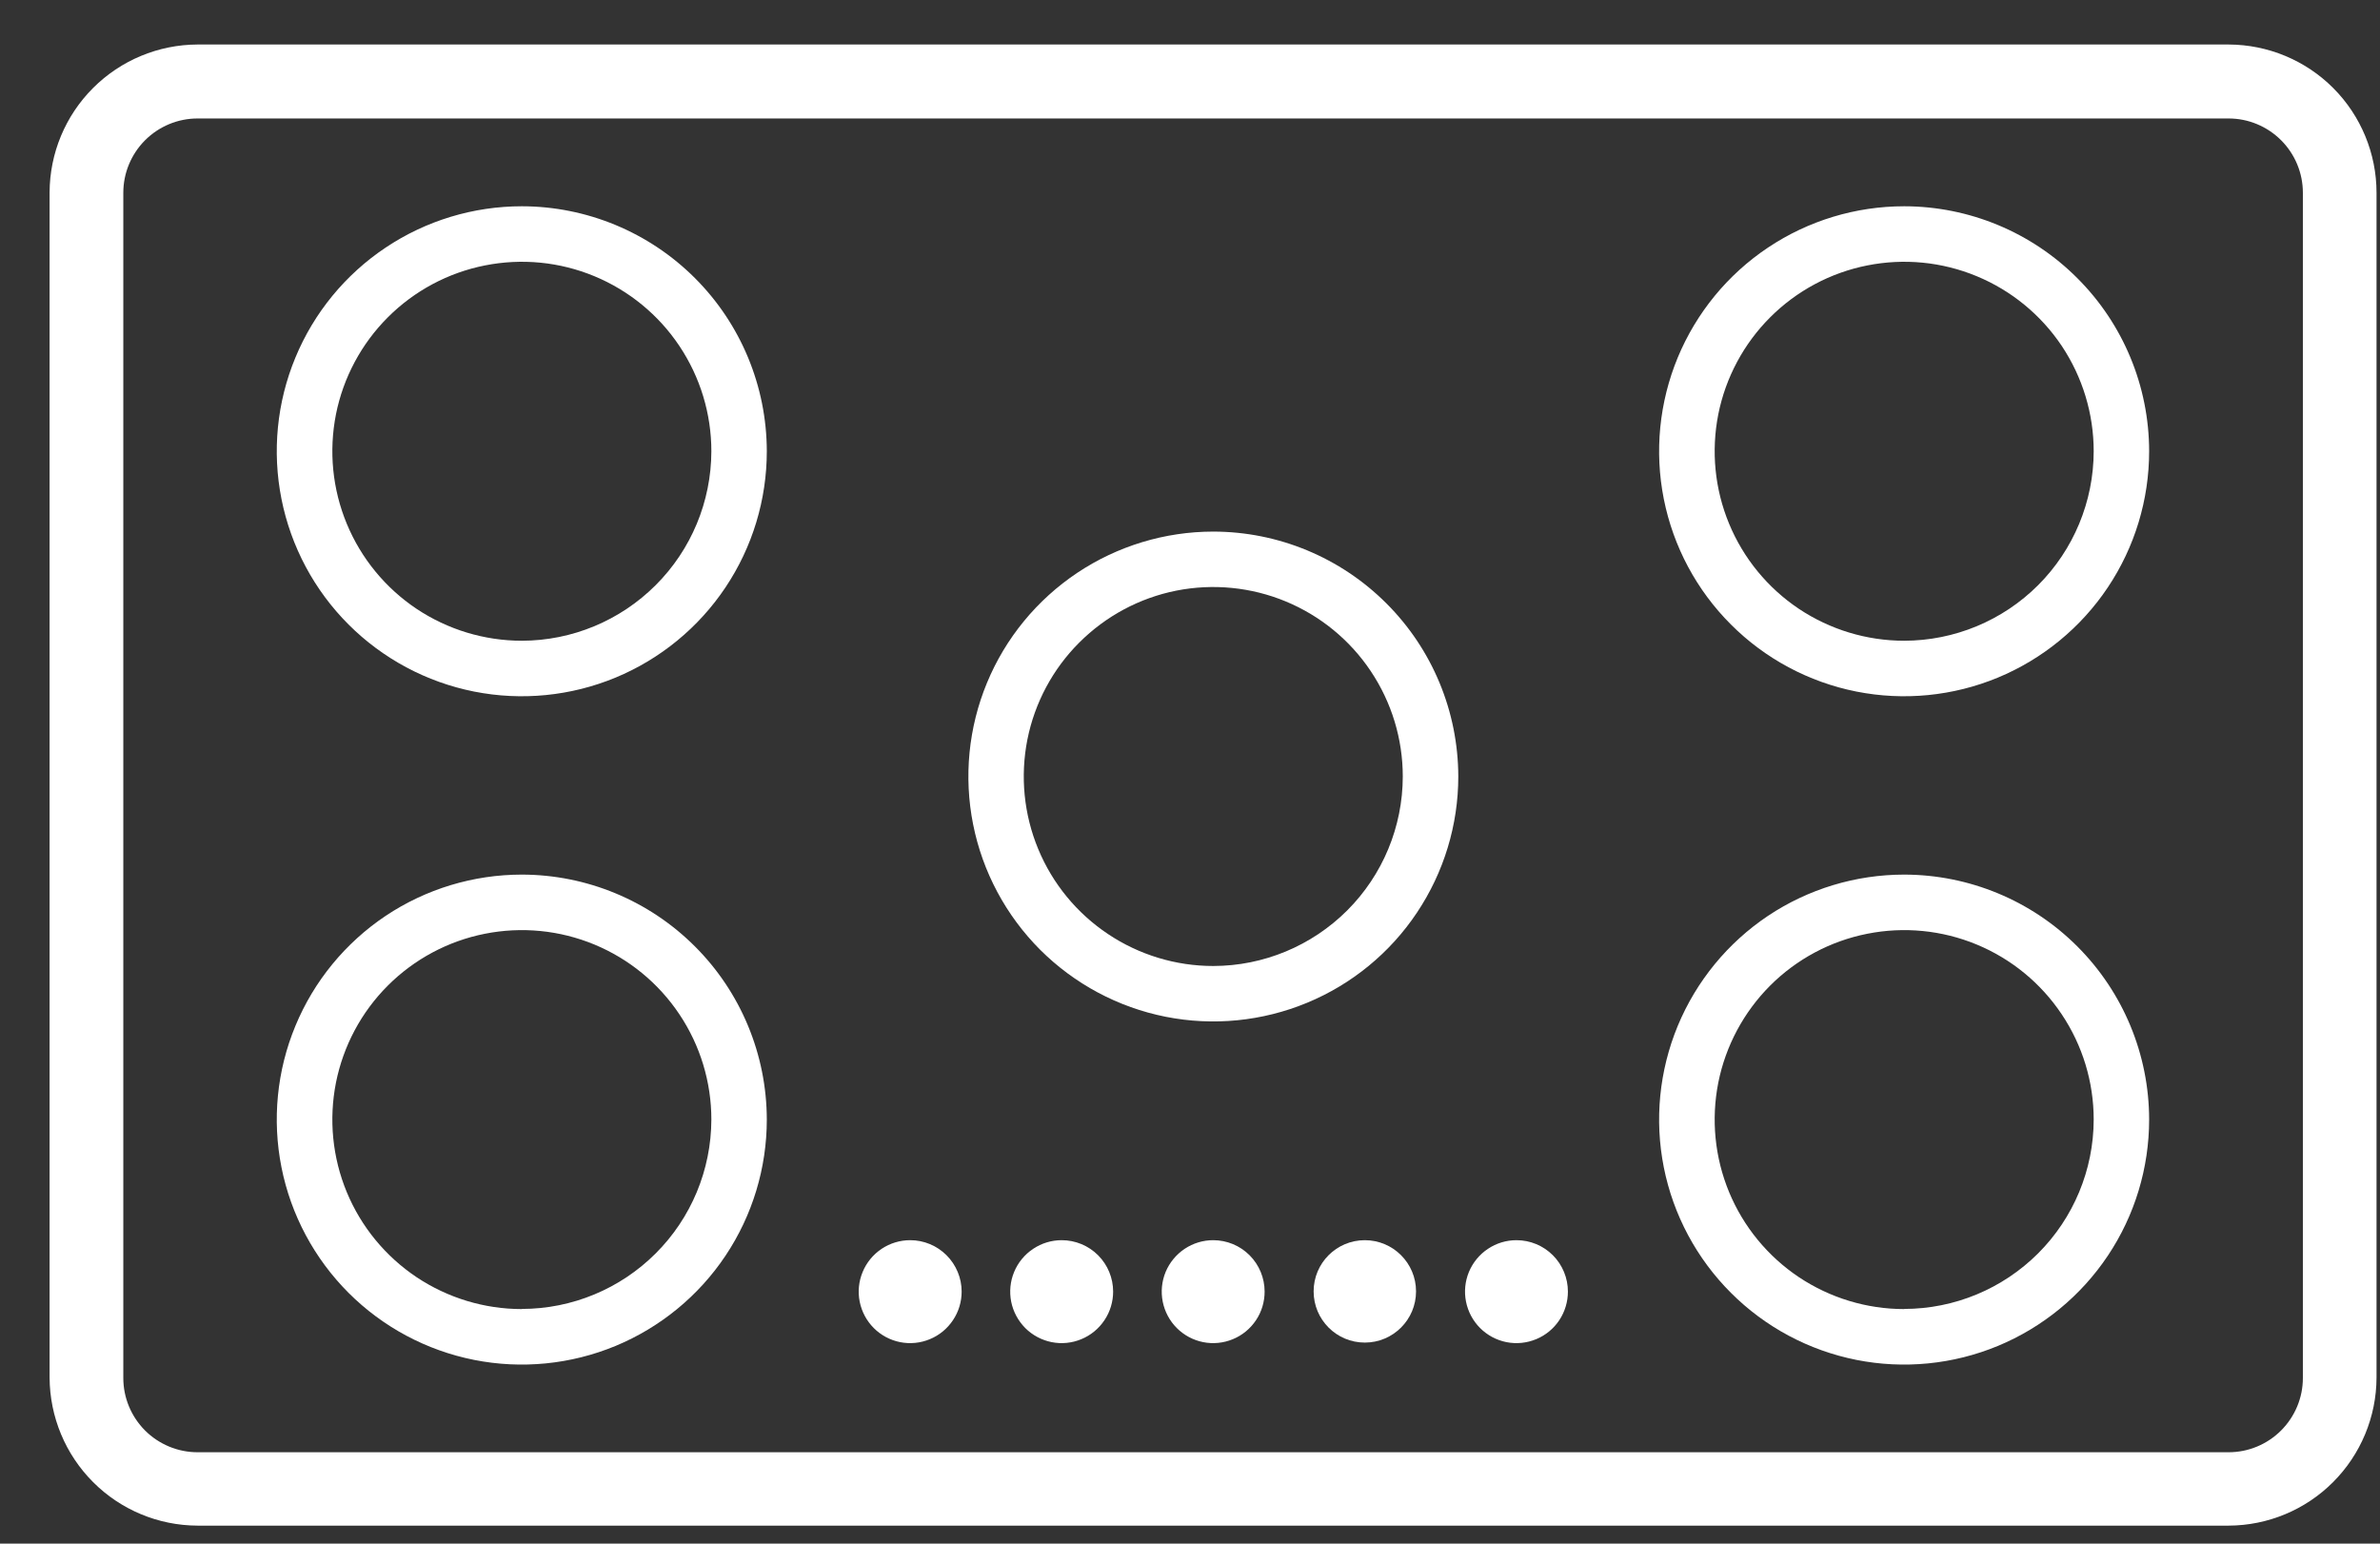 <svg width="37" height="24" viewBox="0 0 37 24" fill="none" xmlns="http://www.w3.org/2000/svg">
<rect x="0" y="0" width="37" height="24" fill="#333333" stroke="none"/>
<path d="M34.647 0.692H3.071C2.462 0.694 1.878 0.937 1.447 1.368C1.016 1.799 0.773 2.382 0.771 2.992V21.42C0.774 22.029 1.017 22.613 1.448 23.044C1.878 23.475 2.462 23.718 3.071 23.72H34.647C35.256 23.718 35.84 23.475 36.27 23.044C36.701 22.613 36.944 22.029 36.946 21.42V2.997C36.946 2.387 36.704 1.801 36.273 1.369C35.842 0.937 35.257 0.694 34.647 0.692ZM35.801 21.425C35.801 21.731 35.679 22.024 35.462 22.241C35.246 22.457 34.953 22.579 34.647 22.579H3.071C2.765 22.579 2.472 22.457 2.255 22.241C2.039 22.024 1.917 21.731 1.917 21.425V2.997C1.917 2.691 2.039 2.397 2.255 2.181C2.472 1.964 2.765 1.842 3.071 1.842H34.647C34.953 1.842 35.246 1.964 35.463 2.181C35.679 2.397 35.801 2.691 35.801 2.997V21.425Z" fill="white"/>
<path d="M8.113 3.207C7.359 3.207 6.623 3.43 5.996 3.849C5.37 4.267 4.881 4.862 4.593 5.558C4.304 6.254 4.229 7.02 4.376 7.759C4.523 8.498 4.886 9.177 5.418 9.709C5.951 10.242 6.63 10.605 7.369 10.752C8.108 10.899 8.874 10.823 9.57 10.535C10.266 10.246 10.861 9.758 11.279 9.132C11.698 8.505 11.921 7.769 11.921 7.015C11.919 6.006 11.518 5.038 10.804 4.324C10.09 3.61 9.122 3.208 8.113 3.207ZM8.113 9.962C7.53 9.962 6.961 9.789 6.476 9.466C5.992 9.142 5.614 8.682 5.391 8.143C5.168 7.605 5.11 7.013 5.223 6.441C5.337 5.87 5.618 5.345 6.03 4.933C6.442 4.521 6.967 4.24 7.538 4.127C8.11 4.013 8.702 4.071 9.24 4.294C9.778 4.517 10.239 4.895 10.562 5.379C10.886 5.864 11.059 6.433 11.059 7.016C11.057 7.797 10.747 8.545 10.194 9.097C9.642 9.649 8.894 9.961 8.113 9.962Z" fill="white"/>
<path d="M8.113 13.598C7.359 13.598 6.623 13.821 5.996 14.239C5.37 14.658 4.881 15.253 4.593 15.949C4.304 16.645 4.229 17.411 4.376 18.15C4.523 18.889 4.886 19.567 5.418 20.1C5.951 20.633 6.63 20.996 7.369 21.143C8.108 21.29 8.874 21.214 9.57 20.926C10.266 20.637 10.861 20.149 11.279 19.523C11.698 18.896 11.921 18.159 11.921 17.406C11.919 16.396 11.518 15.429 10.804 14.715C10.09 14.001 9.122 13.599 8.113 13.598ZM8.113 20.353C7.53 20.353 6.961 20.18 6.476 19.857C5.992 19.533 5.614 19.073 5.391 18.535C5.168 17.996 5.11 17.404 5.223 16.832C5.337 16.261 5.617 15.736 6.029 15.324C6.441 14.912 6.966 14.631 7.537 14.518C8.109 14.404 8.701 14.462 9.24 14.685C9.778 14.908 10.238 15.285 10.562 15.77C10.886 16.254 11.059 16.823 11.059 17.406C11.057 18.187 10.747 18.935 10.194 19.487C9.642 20.039 8.894 20.35 8.113 20.351V20.353Z" fill="white"/>
<path d="M29.603 3.207C28.849 3.207 28.113 3.43 27.486 3.849C26.86 4.267 26.372 4.862 26.083 5.558C25.795 6.254 25.719 7.02 25.866 7.759C26.013 8.498 26.376 9.177 26.909 9.709C27.441 10.242 28.12 10.605 28.859 10.752C29.598 10.899 30.364 10.823 31.06 10.535C31.756 10.246 32.351 9.758 32.769 9.132C33.188 8.505 33.411 7.769 33.411 7.015C33.41 6.005 33.008 5.037 32.294 4.324C31.581 3.61 30.613 3.208 29.603 3.207ZM29.603 9.962C29.02 9.962 28.451 9.789 27.966 9.466C27.482 9.142 27.104 8.682 26.881 8.143C26.658 7.605 26.6 7.013 26.713 6.441C26.827 5.87 27.108 5.345 27.52 4.933C27.932 4.521 28.457 4.24 29.028 4.127C29.6 4.013 30.192 4.071 30.73 4.294C31.269 4.517 31.729 4.895 32.053 5.379C32.376 5.864 32.549 6.433 32.549 7.016C32.548 7.797 32.237 8.546 31.685 9.098C31.133 9.65 30.384 9.961 29.603 9.962Z" fill="white"/>
<path d="M29.603 13.598C28.849 13.598 28.113 13.821 27.486 14.239C26.86 14.658 26.372 15.253 26.083 15.949C25.795 16.645 25.719 17.411 25.866 18.15C26.013 18.889 26.376 19.567 26.909 20.1C27.441 20.633 28.12 20.996 28.859 21.143C29.598 21.29 30.364 21.214 31.06 20.926C31.756 20.637 32.351 20.149 32.769 19.523C33.188 18.896 33.411 18.159 33.411 17.406C33.41 16.396 33.008 15.428 32.294 14.714C31.581 14.001 30.613 13.599 29.603 13.598ZM29.603 20.353C29.02 20.353 28.451 20.18 27.966 19.857C27.482 19.533 27.104 19.073 26.881 18.535C26.658 17.996 26.6 17.404 26.713 16.832C26.827 16.261 27.108 15.736 27.519 15.324C27.931 14.912 28.456 14.631 29.028 14.518C29.599 14.404 30.191 14.462 30.73 14.685C31.268 14.908 31.728 15.285 32.052 15.77C32.376 16.254 32.549 16.823 32.549 17.406C32.548 18.187 32.237 18.935 31.685 19.487C31.132 20.039 30.384 20.35 29.603 20.351V20.353Z" fill="white"/>
<path d="M18.862 8.265C18.109 8.265 17.372 8.489 16.746 8.907C16.12 9.326 15.632 9.92 15.344 10.616C15.056 11.312 14.981 12.078 15.128 12.816C15.275 13.555 15.638 14.233 16.17 14.766C16.703 15.298 17.381 15.661 18.12 15.808C18.859 15.955 19.624 15.879 20.32 15.591C21.016 15.303 21.611 14.815 22.029 14.188C22.447 13.562 22.671 12.826 22.671 12.073C22.669 11.063 22.268 10.095 21.553 9.381C20.839 8.667 19.872 8.266 18.862 8.265ZM18.862 15.019C18.279 15.019 17.709 14.846 17.225 14.522C16.741 14.199 16.363 13.739 16.14 13.2C15.917 12.662 15.859 12.07 15.972 11.498C16.086 10.927 16.366 10.402 16.779 9.99C17.191 9.578 17.715 9.297 18.287 9.183C18.858 9.07 19.451 9.128 19.989 9.351C20.527 9.574 20.988 9.952 21.311 10.436C21.635 10.921 21.808 11.49 21.808 12.073C21.807 12.854 21.496 13.603 20.944 14.155C20.391 14.707 19.643 15.018 18.862 15.019Z" fill="white"/>
<path d="M14.15 19.282C13.991 19.282 13.837 19.329 13.705 19.417C13.574 19.505 13.471 19.63 13.411 19.776C13.35 19.922 13.334 20.083 13.365 20.238C13.396 20.393 13.472 20.536 13.584 20.648C13.696 20.76 13.838 20.836 13.993 20.867C14.149 20.898 14.31 20.882 14.456 20.821C14.602 20.761 14.727 20.658 14.815 20.526C14.903 20.395 14.95 20.24 14.95 20.082C14.95 19.87 14.865 19.666 14.715 19.516C14.565 19.366 14.362 19.282 14.15 19.282Z" fill="white"/>
<path d="M16.505 19.282C16.347 19.282 16.192 19.329 16.061 19.417C15.929 19.505 15.826 19.63 15.766 19.776C15.705 19.922 15.69 20.083 15.72 20.238C15.751 20.393 15.828 20.536 15.939 20.648C16.051 20.76 16.194 20.836 16.349 20.867C16.504 20.898 16.665 20.882 16.811 20.821C16.957 20.761 17.082 20.658 17.17 20.526C17.258 20.395 17.305 20.24 17.305 20.082C17.305 19.87 17.221 19.666 17.071 19.516C16.921 19.366 16.717 19.282 16.505 19.282Z" fill="white"/>
<path d="M18.86 19.282C18.702 19.282 18.548 19.329 18.416 19.417C18.285 19.505 18.182 19.63 18.121 19.776C18.061 19.922 18.045 20.083 18.076 20.238C18.107 20.393 18.183 20.536 18.295 20.648C18.407 20.76 18.549 20.836 18.704 20.867C18.86 20.898 19.02 20.882 19.167 20.821C19.313 20.761 19.438 20.658 19.526 20.526C19.614 20.395 19.66 20.24 19.66 20.082C19.66 19.87 19.576 19.666 19.426 19.516C19.276 19.366 19.073 19.282 18.86 19.282Z" fill="white"/>
<path d="M21.218 20.874C21.657 20.874 22.014 20.518 22.014 20.078C22.014 19.638 21.657 19.282 21.218 19.282C20.778 19.282 20.422 19.638 20.422 20.078C20.422 20.518 20.778 20.874 21.218 20.874Z" fill="white"/>
<path d="M23.575 19.282C23.417 19.282 23.262 19.329 23.131 19.417C22.999 19.505 22.897 19.63 22.836 19.776C22.776 19.922 22.76 20.083 22.791 20.238C22.822 20.393 22.898 20.536 23.01 20.648C23.122 20.76 23.264 20.836 23.419 20.867C23.575 20.898 23.735 20.882 23.882 20.821C24.028 20.761 24.153 20.658 24.241 20.526C24.328 20.395 24.375 20.24 24.375 20.082C24.375 19.87 24.291 19.666 24.141 19.516C23.991 19.366 23.788 19.282 23.575 19.282Z" fill="white"/>
</svg>
